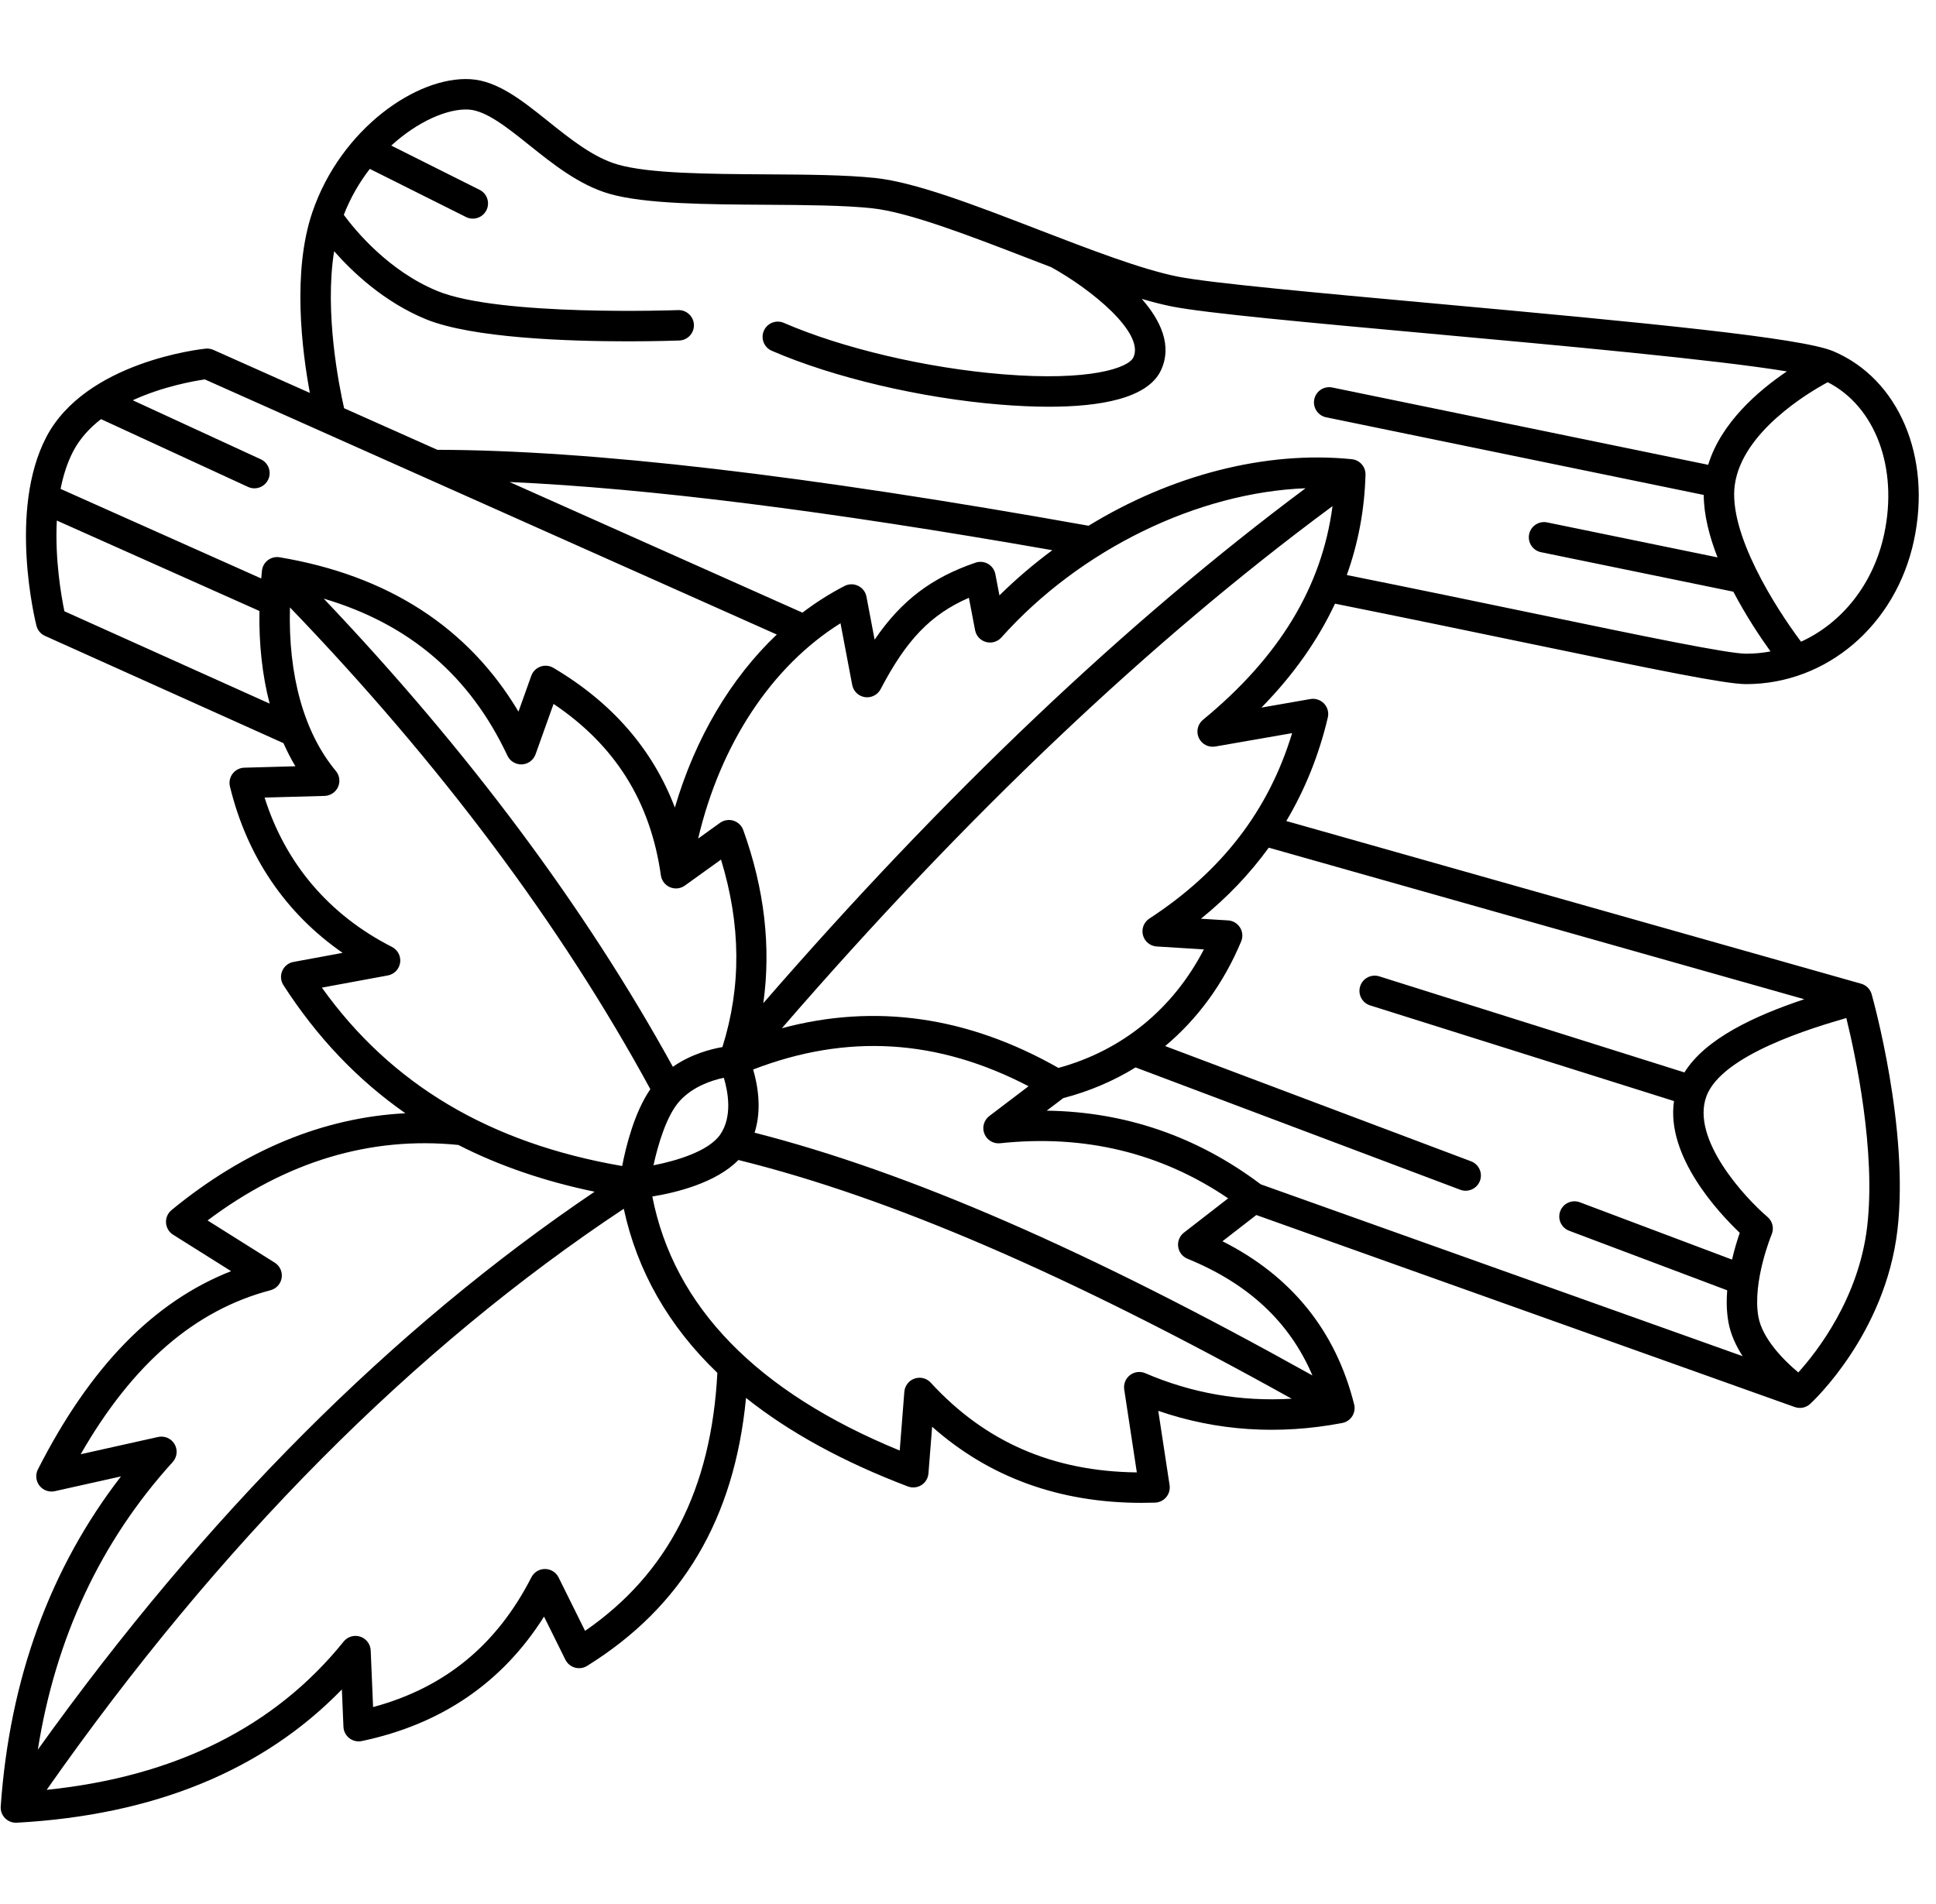 <svg version="1.0" preserveAspectRatio="xMidYMid meet" height="483" viewBox="0 0 368.25 362.25" zoomAndPan="magnify" width="491" xmlns:xlink="http://www.w3.org/1999/xlink" xmlns="http://www.w3.org/2000/svg"><defs><clipPath id="a008964692"><path clip-rule="nonzero" d="M 0.008 15 L 365 15 L 365 346.773 L 0.008 346.773 Z M 0.008 15"></path></clipPath></defs><g clip-path="url(#a008964692)"><path fill-rule="nonzero" fill-opacity="1" d="M 3.023 346.75 C 3.074 346.75 3.129 346.746 3.184 346.746 C 29.301 345.316 50.066 336.797 65.027 321.395 L 65.328 328.504 C 65.363 329.352 65.77 330.145 66.445 330.664 C 67.117 331.188 67.984 331.387 68.816 331.211 C 83.938 328.039 95.574 320.082 103.48 307.539 L 107.547 315.742 C 107.91 316.473 108.562 317.016 109.348 317.238 C 110.137 317.465 110.977 317.344 111.672 316.914 C 129.77 305.676 139.691 288.961 141.902 265.938 C 150.133 272.492 160.406 278.113 172.688 282.777 C 173.539 283.102 174.492 283.004 175.266 282.52 C 176.035 282.031 176.531 281.207 176.602 280.301 L 177.301 271.414 C 188.133 281.035 201.504 285.898 217.168 285.898 C 218.004 285.898 218.848 285.883 219.699 285.855 C 220.527 285.828 221.301 285.449 221.832 284.812 C 222.359 284.176 222.59 283.348 222.469 282.527 L 220.316 268.395 C 231.453 272.23 243.195 273.012 255.309 270.707 C 256.09 270.559 256.777 270.094 257.207 269.422 C 257.637 268.754 257.77 267.934 257.574 267.164 C 254.07 253.172 245.656 242.75 232.527 236.133 L 238.965 231.141 L 341.383 267.672 C 341.699 267.785 342.031 267.84 342.355 267.84 C 343.07 267.84 343.773 267.574 344.316 267.074 C 344.898 266.543 358.586 253.766 360.91 234.047 C 363.176 214.812 356.301 190.176 356.008 189.133 C 355.734 188.168 354.977 187.41 354.008 187.137 L 244.672 156.188 C 248.238 150.191 250.883 143.629 252.566 136.5 C 252.793 135.555 252.523 134.559 251.859 133.852 C 251.191 133.145 250.215 132.816 249.25 132.984 L 239.938 134.609 C 245.984 128.449 250.645 121.848 253.934 114.84 C 267.402 117.543 279.781 120.113 290.758 122.395 C 315.258 127.488 328.227 130.145 332.125 130.145 C 347.473 130.145 360.602 118.922 364.047 102.852 C 367.469 86.906 361.164 72.09 348.723 66.82 C 342.641 64.246 313.32 61.418 272.555 57.707 C 250.781 55.723 230.215 53.852 224.066 52.629 C 217.141 51.258 207.129 47.395 197.445 43.66 C 185.477 39.043 174.176 34.684 166.504 33.863 C 160.859 33.262 153.539 33.215 145.789 33.168 C 134.816 33.098 123.473 33.027 117.504 31.301 C 112.883 29.969 108.52 26.477 104.297 23.098 C 99.34 19.129 94.656 15.379 89.504 15.066 C 79.352 14.438 64.836 24.469 59.418 40.359 C 55.555 51.684 57.438 66.68 58.941 74.75 L 40.582 66.559 C 40.117 66.355 39.605 66.27 39.102 66.324 C 38.176 66.422 16.25 68.832 8.789 83.18 C 1.539 97.117 6.707 118.145 6.93 119.031 C 7.145 119.891 7.742 120.602 8.547 120.965 L 53.918 141.375 C 54.602 142.91 55.352 144.383 56.188 145.773 L 46.469 146.043 C 45.598 146.066 44.781 146.484 44.25 147.18 C 43.719 147.871 43.531 148.77 43.738 149.617 C 46.973 162.938 54.324 173.746 65.172 181.27 L 55.816 182.996 C 54.867 183.172 54.07 183.809 53.688 184.695 C 53.305 185.582 53.387 186.598 53.91 187.41 C 60.289 197.309 67.988 205.41 77.109 211.781 C 61.484 212.594 46.566 218.758 32.629 230.199 C 31.91 230.789 31.52 231.691 31.578 232.617 C 31.637 233.547 32.137 234.391 32.926 234.887 L 43.957 241.82 C 29.188 247.633 17.125 260.035 7.207 279.539 C 6.703 280.539 6.816 281.738 7.504 282.625 C 8.191 283.508 9.328 283.918 10.422 283.676 L 23.012 280.867 C 9.516 298.336 1.832 319.414 0.137 343.652 C 0.078 344.48 0.379 345.293 0.961 345.887 C 1.508 346.438 2.25 346.75 3.023 346.75 Z M 111.289 310.25 L 106.25 300.09 C 105.766 299.109 104.766 298.488 103.672 298.48 C 103.668 298.48 103.66 298.48 103.656 298.48 C 102.566 298.48 101.57 299.09 101.078 300.059 C 94.492 312.949 84.621 321.055 70.965 324.75 L 70.512 313.977 C 70.461 312.773 69.668 311.727 68.523 311.348 C 67.375 310.973 66.117 311.348 65.363 312.285 C 52.305 328.512 33.32 337.984 8.879 340.492 C 41.75 293.629 78.641 256.48 118.648 229.953 C 121.211 241.824 127.164 252.246 136.449 261.168 C 135.305 283.266 127.059 299.371 111.289 310.25 Z M 152.633 116.547 L 96.918 91.695 C 123.293 92.879 157.309 97.156 200.164 104.668 C 196.629 107.285 193.258 110.152 190.105 113.266 L 189.332 109.234 C 189.176 108.41 188.668 107.695 187.945 107.273 C 187.219 106.852 186.348 106.766 185.551 107.039 C 177.258 109.875 171.461 114.203 166.363 121.688 L 164.812 113.512 C 164.641 112.613 164.059 111.848 163.234 111.449 C 162.414 111.047 161.449 111.059 160.637 111.477 C 157.844 112.918 155.172 114.617 152.633 116.547 Z M 159.875 118.566 L 162.098 130.297 C 162.328 131.508 163.297 132.438 164.52 132.621 C 165.738 132.801 166.938 132.188 167.508 131.098 C 172.379 121.781 176.996 116.898 184.293 113.723 L 185.473 119.883 C 185.68 120.965 186.48 121.836 187.543 122.129 C 188.605 122.426 189.742 122.09 190.477 121.27 C 205.5 104.445 227.879 93.676 248.332 92.883 C 214.199 118.34 179.574 151.223 145.191 190.84 C 146.684 180.168 145.418 169.137 141.375 157.906 C 141.066 157.051 140.375 156.391 139.508 156.121 C 138.641 155.855 137.695 156.004 136.957 156.535 L 132.793 159.527 C 137.035 141.539 146.781 126.75 159.875 118.566 Z M 127.438 168.781 C 128.367 169.18 129.441 169.062 130.266 168.469 L 137.145 163.527 C 140.941 175.941 141.027 187.66 137.414 199.188 C 135.164 199.578 131.406 200.555 127.988 202.945 C 111.332 172.672 89.023 142.762 61.574 113.879 C 77.879 118.715 89.367 128.543 96.52 143.758 C 97.016 144.816 98.105 145.461 99.281 145.418 C 100.453 145.359 101.473 144.602 101.867 143.5 L 105.293 133.91 C 117.031 141.801 123.723 152.504 125.707 166.523 C 125.848 167.527 126.504 168.383 127.438 168.781 Z M 129.301 209.43 C 131.828 206.664 135.434 205.508 137.68 205.031 C 138.473 207.672 139.355 212.375 137.012 215.809 C 134.836 218.996 128.711 220.824 124.297 221.684 C 125.188 217.621 126.832 212.129 129.301 209.43 Z M 217.848 261.234 C 216.883 260.82 215.766 260.961 214.934 261.602 C 214.102 262.242 213.684 263.289 213.84 264.328 L 216.238 280.105 C 200.238 279.914 187.387 274.312 177.039 263.035 C 176.48 262.426 175.699 262.098 174.902 262.098 C 174.586 262.098 174.27 262.148 173.961 262.254 C 172.871 262.633 172.105 263.617 172.016 264.766 L 171.137 275.945 C 143.988 264.816 128.176 248.578 124.078 227.617 C 128.453 226.91 136.16 225.074 140.453 220.676 C 169.34 227.824 202.996 242.34 245.688 266.086 C 236.039 266.664 226.707 265.047 217.848 261.234 Z M 225.195 234.492 C 224.379 235.125 223.961 236.148 224.102 237.172 C 224.238 238.195 224.914 239.066 225.871 239.457 C 237.48 244.203 245.305 251.512 249.641 261.664 C 206.777 237.75 172.801 222.961 143.531 215.48 C 144.957 211.023 144.109 206.355 143.254 203.461 C 161.117 196.582 178.32 197.625 195.645 206.641 L 188.18 212.309 C 187.148 213.094 186.762 214.473 187.242 215.68 C 187.723 216.887 188.945 217.629 190.242 217.488 C 206.281 215.777 220.852 219.305 233.609 227.969 Z M 355.156 233.367 C 353.551 247.023 345.574 257.195 342.062 261.086 C 339.238 258.742 335.195 254.609 334.465 250.488 C 333.281 243.828 336.957 234.914 336.992 234.828 C 337.48 233.664 337.16 232.32 336.199 231.504 C 331.938 227.875 321.551 216.676 324.59 208.527 C 327.547 200.609 345.012 195.457 351.195 193.668 C 352.922 200.719 356.852 219 355.156 233.367 Z M 343.195 190.09 C 333.785 193.234 324.414 197.555 320.398 204.016 L 262.352 185.738 C 260.824 185.262 259.199 186.105 258.719 187.629 C 258.238 189.156 259.086 190.781 260.609 191.262 L 318.414 209.461 C 316.863 219.992 326.957 230.758 330.922 234.527 C 330.488 235.781 329.93 237.562 329.453 239.621 L 300.508 228.719 C 299.012 228.156 297.344 228.91 296.777 230.406 C 296.215 231.902 296.969 233.57 298.465 234.133 L 328.531 245.461 C 328.375 247.473 328.41 249.535 328.762 251.5 C 329.176 253.828 330.195 256.02 331.469 257.992 L 239.812 225.301 C 227.715 216.199 214.059 211.5 199.098 211.289 L 202.242 208.902 C 207.211 207.609 211.816 205.645 215.996 203.062 L 277.766 226.336 C 278.105 226.465 278.449 226.523 278.789 226.523 C 279.957 226.523 281.062 225.809 281.5 224.648 C 282.062 223.156 281.305 221.484 279.809 220.922 L 221.629 199 C 227.793 193.84 232.727 187.125 236.082 179.098 C 236.445 178.23 236.367 177.246 235.871 176.453 C 235.375 175.656 234.527 175.148 233.59 175.094 L 228.43 174.777 C 233.438 170.734 237.734 166.219 241.332 161.258 Z M 228.027 140.375 C 228.578 141.566 229.863 142.238 231.156 142.016 L 245.777 139.469 C 241.309 154.191 232.391 165.762 218.621 174.746 C 217.574 175.43 217.086 176.703 217.406 177.91 C 217.723 179.113 218.781 179.98 220.027 180.055 L 228.992 180.609 C 223.121 191.949 213.441 199.852 201.324 203.156 C 184.133 193.371 166.488 190.844 148.723 195.605 C 183.672 155.219 218.848 121.863 253.461 96.285 C 251.441 111.641 243.34 124.992 228.82 136.934 C 227.805 137.77 227.48 139.184 228.027 140.375 Z M 358.383 101.641 C 356.355 111.094 350.367 118.527 342.582 122.074 C 337.684 115.566 328.695 101.387 329.98 92.227 C 331.379 82.258 343.738 74.828 347.652 72.711 C 356.699 77.328 361.098 88.992 358.383 101.641 Z M 63.555 47.789 C 67.125 51.848 73.102 57.473 81.004 60.723 C 89.77 64.324 108.086 64.934 119.457 64.934 C 124.895 64.934 128.746 64.793 129.207 64.777 C 130.805 64.715 132.051 63.371 131.992 61.777 C 131.93 60.18 130.574 58.938 128.988 58.992 C 128.652 59.008 95.004 60.219 83.207 55.367 C 73.91 51.547 67.582 43.844 65.395 40.871 C 66.668 37.586 68.387 34.66 70.344 32.129 L 88.637 41.285 C 89.051 41.492 89.496 41.594 89.93 41.594 C 90.992 41.594 92.016 41.008 92.523 39.996 C 93.238 38.566 92.66 36.828 91.23 36.113 L 74.422 27.695 C 79.512 23.039 85.23 20.609 89.152 20.844 C 92.469 21.047 96.453 24.234 100.676 27.613 C 105.121 31.172 110.164 35.207 115.895 36.863 C 122.633 38.809 134.387 38.883 145.75 38.953 C 153.352 39.004 160.531 39.047 165.887 39.621 C 172.801 40.359 184.266 44.781 195.355 49.059 C 196.879 49.648 198.406 50.238 199.934 50.82 C 207.582 55.031 217.754 63.328 215.586 67.984 C 214.641 70.012 207.25 72.547 190.77 71.203 C 176.262 70.027 160.297 66.277 149.102 61.426 C 147.633 60.785 145.93 61.461 145.293 62.926 C 144.656 64.391 145.332 66.098 146.797 66.73 C 158.531 71.82 175.203 75.746 190.301 76.973 C 193.266 77.211 196.414 77.375 199.527 77.375 C 209.094 77.375 218.312 75.852 220.836 70.426 C 223.02 65.73 220.77 60.957 217.18 56.863 C 219.23 57.461 221.168 57.957 222.938 58.309 C 229.383 59.586 249.145 61.387 272.031 63.473 C 296.777 65.727 326.414 68.426 339.883 70.656 C 334.496 74.293 327.352 80.414 324.918 88.422 L 253.41 73.715 C 251.836 73.395 250.312 74.398 249.992 75.965 C 249.668 77.531 250.676 79.059 252.242 79.383 L 324.07 94.156 C 324.09 97.977 325.145 102.07 326.695 106.035 L 294.277 99.379 C 292.711 99.059 291.184 100.066 290.859 101.633 C 290.539 103.195 291.547 104.727 293.113 105.047 L 329.703 112.559 C 332.121 117.176 334.824 121.223 336.77 123.926 C 335.258 124.211 333.703 124.359 332.125 124.359 C 328.641 124.359 312.441 120.992 291.934 116.73 C 281.25 114.512 269.242 112.016 256.18 109.391 C 258.355 103.309 259.555 96.945 259.734 90.312 C 259.777 88.801 258.641 87.512 257.133 87.355 C 240.637 85.691 222.684 90.445 207.059 100.016 C 153.082 90.363 112.539 85.637 83.188 85.57 L 65.453 77.66 C 64.48 73.367 61.691 59.422 63.555 47.789 Z M 13.926 85.848 C 15.191 83.418 17.059 81.402 19.215 79.734 L 47.18 92.629 C 47.574 92.812 47.984 92.898 48.391 92.898 C 49.488 92.898 50.535 92.273 51.023 91.215 C 51.695 89.766 51.059 88.047 49.609 87.375 L 25.25 76.145 C 31.012 73.496 36.934 72.473 38.965 72.18 L 147.754 120.711 C 138.965 129.059 132.234 140.445 128.367 153.625 C 124.164 142.57 116.434 133.656 105.254 127.047 C 104.512 126.609 103.609 126.523 102.797 126.816 C 101.984 127.109 101.344 127.75 101.055 128.562 L 98.621 135.375 C 89.055 119.34 73.801 109.473 53.188 106.016 C 52.398 105.883 51.594 106.082 50.957 106.562 C 50.32 107.043 49.914 107.766 49.828 108.559 C 49.773 109.059 49.734 109.551 49.691 110.047 L 11.523 93.008 C 12.02 90.477 12.789 88.035 13.926 85.848 Z M 12.25 116.285 C 11.656 113.426 10.426 106.387 10.809 99.027 L 49.348 116.23 C 49.238 122.578 49.895 128.504 51.289 133.852 Z M 61.223 187.883 L 73.77 185.566 C 74.992 185.34 75.93 184.363 76.109 183.137 C 76.285 181.91 75.664 180.703 74.559 180.141 C 62.609 174.062 54.293 164.285 50.328 151.727 L 61.738 151.41 C 62.848 151.379 63.84 150.719 64.297 149.711 C 64.754 148.699 64.594 147.52 63.883 146.668 C 57.812 139.371 54.793 128.473 55.152 115.551 C 83.727 145.258 106.762 176.055 123.703 207.203 C 120.676 211.602 119.07 218.047 118.344 221.82 C 93.164 217.477 74.418 206.34 61.223 187.883 Z M 33.207 274.734 C 32.574 273.645 31.309 273.094 30.074 273.363 L 15.348 276.648 C 25.215 259.457 37.07 249.23 51.453 245.449 C 52.566 245.156 53.402 244.23 53.578 243.09 C 53.754 241.949 53.234 240.816 52.258 240.203 L 39.484 232.172 C 54.422 220.949 70.449 216.129 87.18 217.812 C 94.945 221.777 103.57 224.73 113.102 226.707 C 74.625 252.691 39.062 288.328 7.195 332.852 C 10.562 311.598 19.152 293.223 32.848 278.133 C 33.695 277.199 33.84 275.824 33.207 274.734 Z M 33.207 274.734" fill="#000000"></path></g></svg>